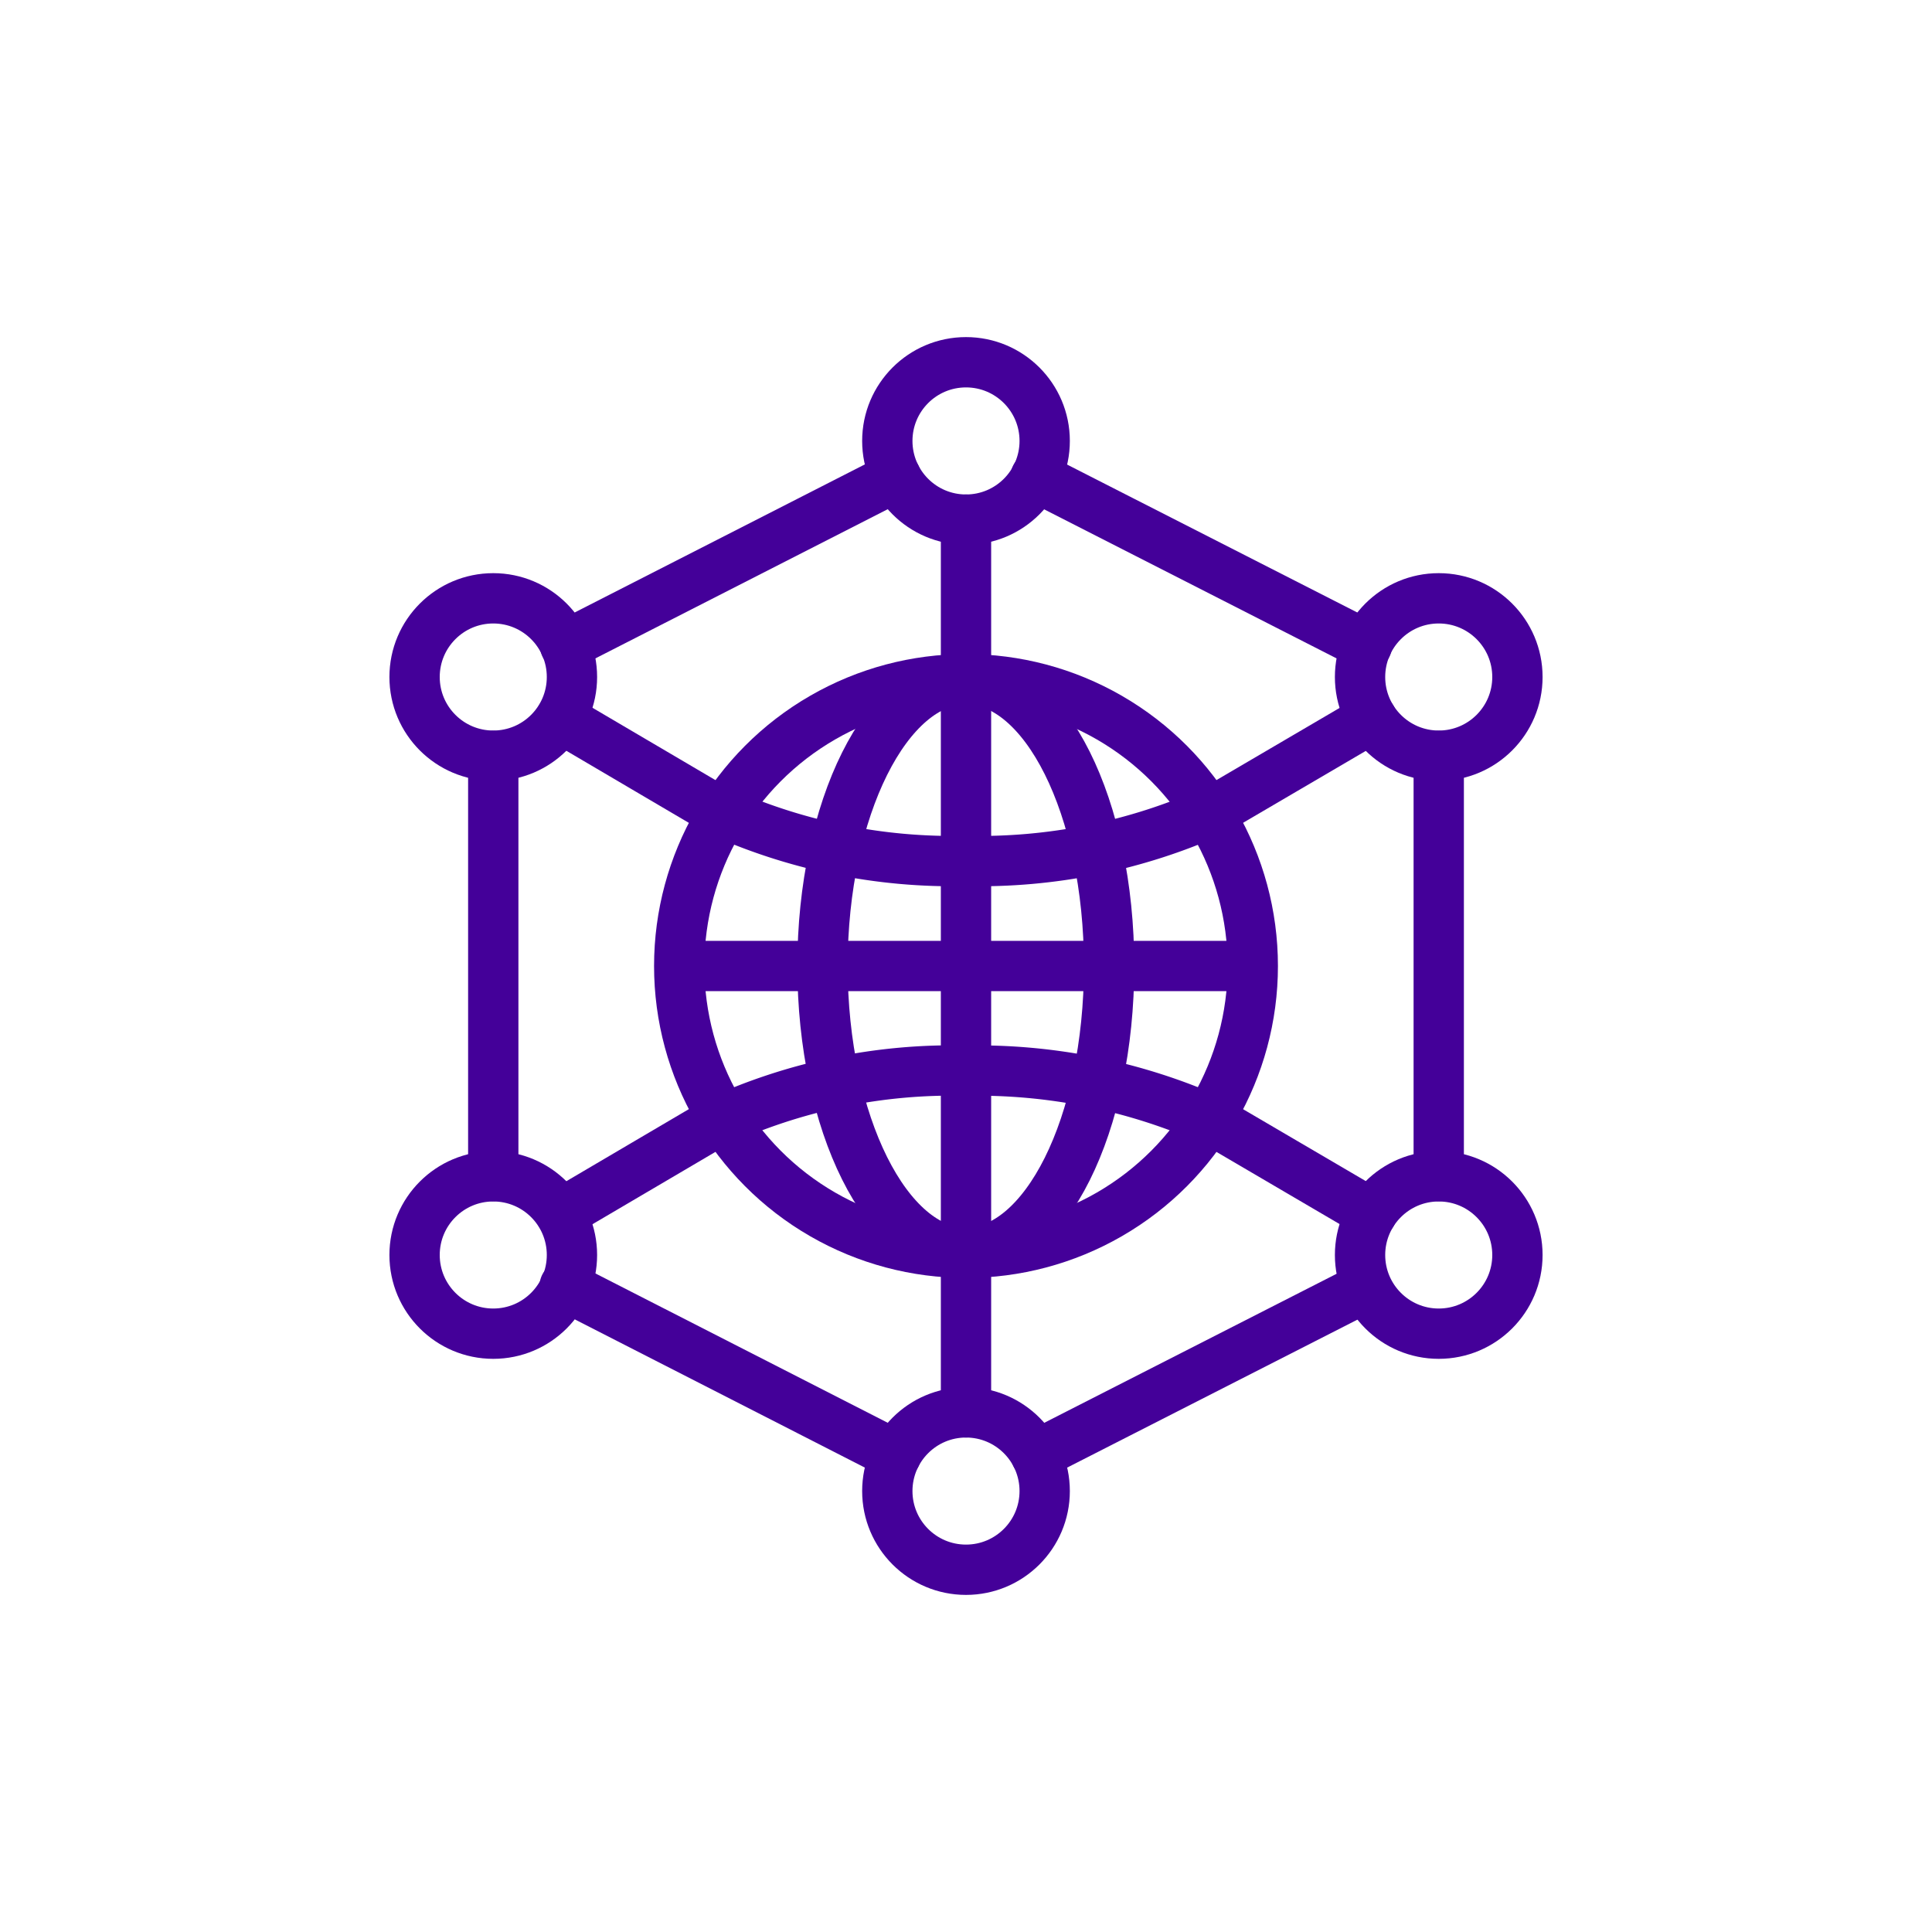 <?xml version="1.0" encoding="utf-8"?>
<svg id="Layer_1" data-name="Layer 1" xmlns="http://www.w3.org/2000/svg" width="96" height="96" viewBox="0 0 96 96"><defs><style>.cls-1{fill:none;stroke:#409;stroke-linecap:round;stroke-linejoin:round;stroke-width:2.5px;}</style></defs><g id="Universal-Launch-Icon"><circle id="Oval" class="cls-1" cx="48" cy="48" r="14.25"/><path class="cls-1" d="M48,33.75c-3.93,0-7.13,6.45-7.13,14.25S44.07,62.25,48,62.25"/><path class="cls-1" d="M48,33.75V62.18"/><path class="cls-1" d="M48,62.25c3.93,0,7.11-6.34,7.11-14.25S51.93,33.75,48,33.75"/><path class="cls-1" d="M62.2,48H33.8"/><path class="cls-1" d="M60.31,40.29A28.34,28.34,0,0,1,48,42.78a28.22,28.22,0,0,1-12.44-2.56"/><path class="cls-1" d="M60.31,55.71A28.65,28.65,0,0,0,48,53.2a27.94,27.94,0,0,0-12.44,2.58"/><line class="cls-1" x1="71.49" y1="58.44" x2="71.49" y2="37.56"/><circle class="cls-1" cx="48" cy="21.91" r="3.91"/><circle class="cls-1" cx="48" cy="74.09" r="3.91"/><circle class="cls-1" cx="24.51" cy="62.36" r="3.91"/><circle class="cls-1" cx="24.51" cy="33.64" r="3.91"/><circle class="cls-1" cx="71.49" cy="33.64" r="3.91"/><circle class="cls-1" cx="71.49" cy="62.36" r="3.91"/><line class="cls-1" x1="51.48" y1="72.31" x2="67.88" y2="63.95"/><line class="cls-1" x1="28.06" y1="63.9" x2="44.52" y2="72.31"/><line class="cls-1" x1="24.51" y1="37.56" x2="24.51" y2="58.44"/><line class="cls-1" x1="44.52" y1="23.69" x2="28.08" y2="32.08"/><line class="cls-1" x1="67.92" y1="32.08" x2="51.46" y2="23.69"/><line class="cls-1" x1="60.31" y1="40.29" x2="68.16" y2="35.69"/><line class="cls-1" x1="27.86" y1="60.31" x2="35.56" y2="55.78"/><line class="cls-1" x1="35.56" y1="40.22" x2="27.86" y2="35.69"/><line class="cls-1" x1="68.16" y1="60.31" x2="60.31" y2="55.71"/><line class="cls-1" x1="48" y1="25.82" x2="48" y2="33.75"/><line class="cls-1" x1="48" y1="62.25" x2="48" y2="70.18"/></g></svg>
